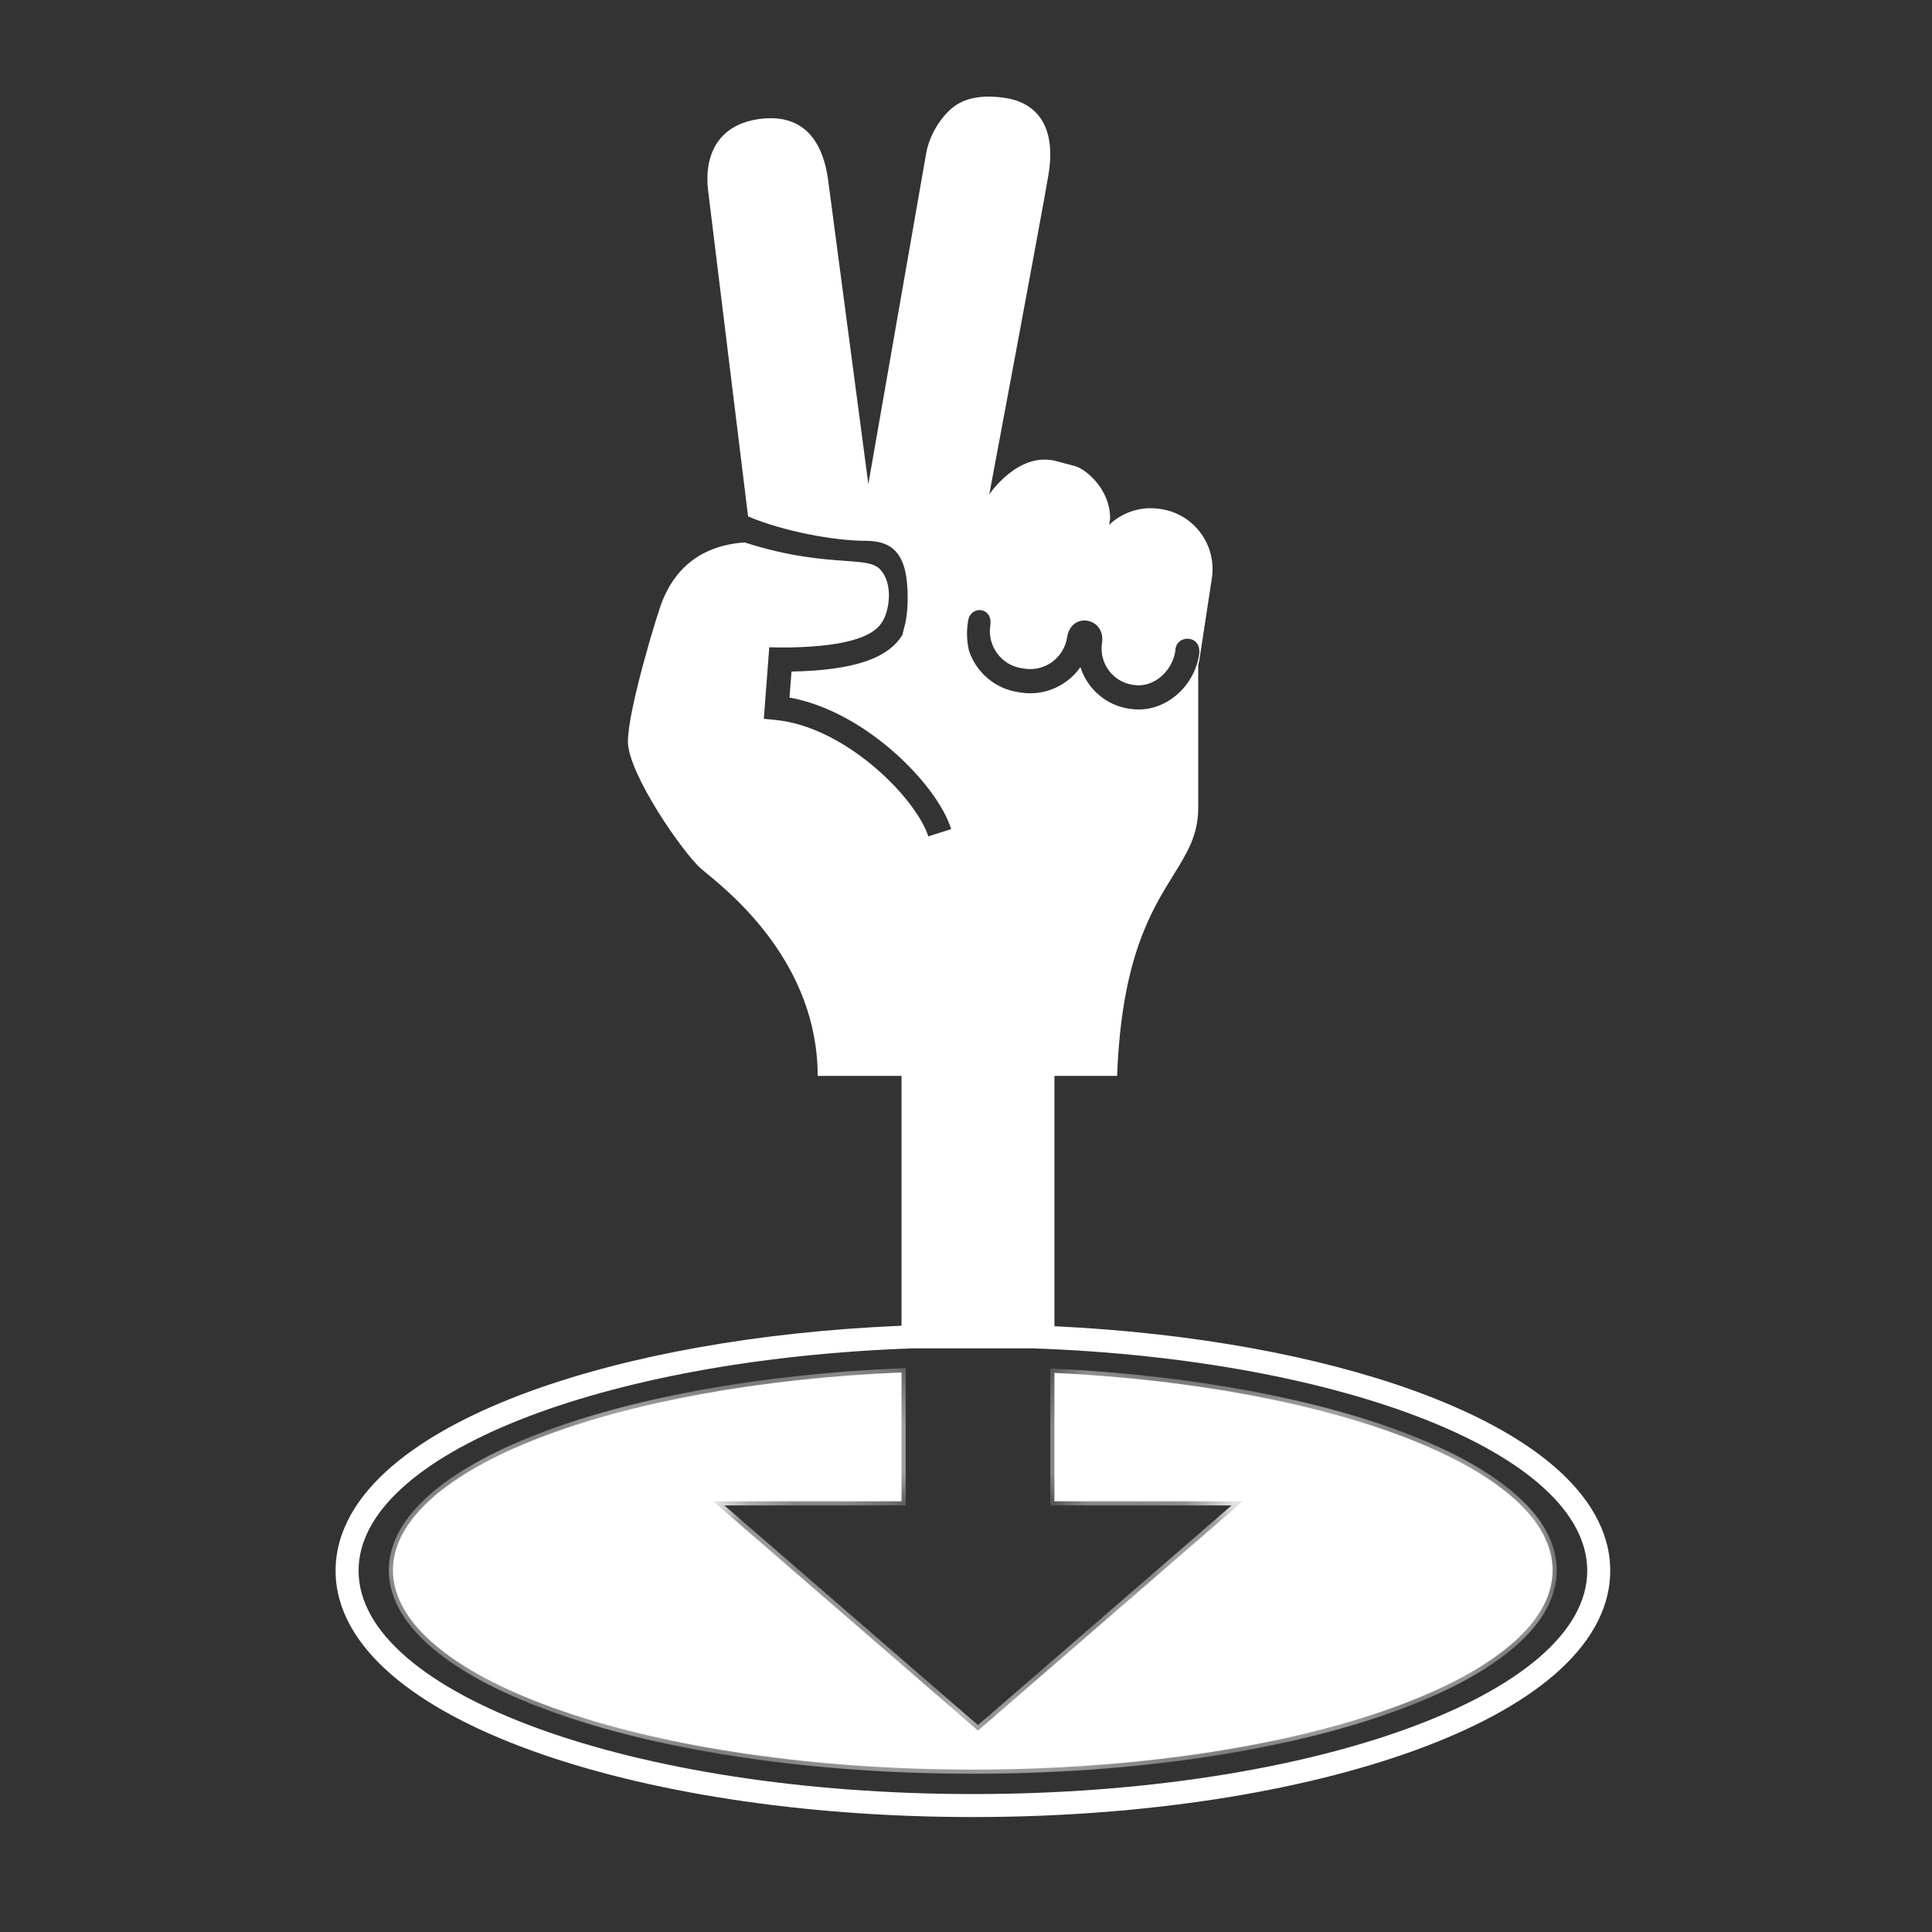 <svg width="40" height="40" viewBox="0 0 40 40" fill="none" xmlns="http://www.w3.org/2000/svg">
<rect x="0" y="0" width="40" height="40" fill="#333333" stroke="none"/>
<mask id="path-1-inside-1" fill="white">
<path fill-rule="evenodd" clip-rule="evenodd" d="M8.136 32.51C8.136 30.403 12.731 28.665 18.665 28.415V31.082L14.764 31.082L20.248 35.831L25.732 31.082L21.831 31.082V28.424C27.66 28.707 32.145 30.428 32.145 32.51C32.145 34.789 26.77 36.637 20.141 36.637C13.511 36.637 8.136 34.789 8.136 32.51Z"/>
</mask>
<path fill-rule="evenodd" clip-rule="evenodd" d="M8.136 32.51C8.136 30.403 12.731 28.665 18.665 28.415V31.082L14.764 31.082L20.248 35.831L25.732 31.082L21.831 31.082V28.424C27.66 28.707 32.145 30.428 32.145 32.51C32.145 34.789 26.77 36.637 20.141 36.637C13.511 36.637 8.136 34.789 8.136 32.51Z" fill="white"/>
<path d="M18.665 28.415H18.752V28.324L18.661 28.328L18.665 28.415ZM18.665 31.082V31.169L18.752 31.169V31.082H18.665ZM14.764 31.082V30.995L14.53 30.995L14.707 31.147L14.764 31.082ZM20.248 35.831L20.191 35.897L20.248 35.946L20.305 35.897L20.248 35.831ZM25.732 31.082L25.789 31.147L25.965 30.995L25.732 30.995V31.082ZM21.831 31.082H21.744V31.169L21.831 31.169V31.082ZM21.831 28.424L21.835 28.337L21.744 28.333V28.424H21.831ZM18.661 28.328C15.688 28.453 13.046 28.951 11.144 29.685C10.194 30.052 9.424 30.479 8.889 30.951C8.356 31.424 8.049 31.949 8.049 32.51H8.223C8.223 32.017 8.492 31.536 9.005 31.082C9.518 30.628 10.267 30.21 11.207 29.847C13.086 29.122 15.708 28.626 18.668 28.502L18.661 28.328ZM18.752 31.082V28.415H18.578V31.082H18.752ZM14.764 31.169L18.665 31.169V30.995L14.764 30.995V31.169ZM20.305 35.765L14.821 31.016L14.707 31.147L20.191 35.897L20.305 35.765ZM25.675 31.016L20.191 35.765L20.305 35.897L25.789 31.147L25.675 31.016ZM21.831 31.169L25.732 31.169V30.995L21.831 30.995V31.169ZM21.744 28.424V31.082H21.918V28.424H21.744ZM32.232 32.51C32.232 31.956 31.933 31.436 31.411 30.968C30.889 30.5 30.136 30.077 29.206 29.712C27.345 28.981 24.756 28.479 21.835 28.337L21.827 28.511C24.735 28.652 27.304 29.152 29.142 29.873C30.062 30.234 30.794 30.649 31.295 31.098C31.796 31.547 32.058 32.023 32.058 32.51H32.232ZM20.141 36.724C23.463 36.724 26.474 36.261 28.657 35.51C29.749 35.135 30.638 34.687 31.256 34.184C31.874 33.682 32.232 33.117 32.232 32.51H32.058C32.058 33.043 31.744 33.563 31.147 34.049C30.55 34.534 29.682 34.974 28.601 35.346C26.44 36.089 23.449 36.55 20.141 36.55V36.724ZM8.049 32.51C8.049 33.117 8.407 33.682 9.025 34.184C9.643 34.687 10.533 35.135 11.624 35.51C13.808 36.261 16.819 36.724 20.141 36.724V36.55C16.833 36.55 13.842 36.089 11.681 35.346C10.6 34.974 9.731 34.534 9.135 34.049C8.537 33.563 8.223 33.043 8.223 32.51H8.049Z" fill="white" mask="url(#path-1-inside-1)"/>
<path fill-rule="evenodd" clip-rule="evenodd" d="M21.831 20H18.665V27.448C15.697 27.572 13.021 28.062 10.987 28.801C9.806 29.231 8.817 29.753 8.114 30.358C7.412 30.961 6.948 31.689 6.948 32.519C6.948 33.349 7.412 34.077 8.114 34.68C8.817 35.285 9.806 35.807 10.987 36.237C13.353 37.097 16.59 37.62 20.143 37.62C23.696 37.62 26.933 37.097 29.3 36.237C30.481 35.807 31.47 35.285 32.173 34.68C32.874 34.077 33.338 33.349 33.338 32.519C33.338 31.689 32.874 30.961 32.173 30.358C31.47 29.753 30.481 29.231 29.3 28.801C27.314 28.079 24.715 27.595 21.831 27.458V20ZM18.908 27.916H21.378C27.823 28.141 32.862 30.116 32.862 32.519C32.862 35.073 27.168 37.144 20.143 37.144C13.119 37.144 7.424 35.073 7.424 32.519C7.424 30.116 12.463 28.141 18.908 27.916Z" fill="white"/>
<path fill-rule="evenodd" clip-rule="evenodd" d="M24.808 13.767L24.808 16.725C24.808 17.288 24.58 17.656 24.292 18.121C23.832 18.863 23.218 19.852 23.129 22.275L16.929 22.275C16.929 19.97 15.172 18.526 14.622 18.075L14.622 18.075L14.622 18.075L14.622 18.075C14.58 18.04 14.545 18.011 14.518 17.988C14.146 17.667 13 16.017 13 15.351C13 14.686 13.645 12.575 13.722 12.421C13.727 12.41 13.734 12.395 13.742 12.376L13.742 12.376C13.848 12.137 14.216 11.308 15.418 11.231C16.349 11.53 17.022 11.578 17.484 11.611C17.852 11.637 18.087 11.653 18.213 11.78C18.503 12.071 18.417 12.653 18.258 12.886C18.188 13 18.047 13.126 17.745 13.226C17.441 13.326 16.993 13.394 16.342 13.405C16.284 13.406 16.223 13.406 16.161 13.405L15.927 13.401L15.814 14.882L16.056 14.906C16.774 14.976 17.505 15.374 18.097 15.875C18.694 16.379 19.105 16.949 19.219 17.316L19.693 17.166C19.539 16.67 19.048 16.025 18.417 15.492C17.842 15.006 17.113 14.581 16.346 14.442L16.387 13.904C17.043 13.891 17.535 13.821 17.9 13.7C18.274 13.576 18.532 13.393 18.682 13.146C18.689 13.113 18.698 13.081 18.707 13.046L18.707 13.046C18.745 12.908 18.792 12.735 18.792 12.362C18.792 11.489 18.505 11.197 17.923 11.197C17.28 11.197 16.227 11.005 15.488 10.692L14.659 3.931C14.585 3.311 14.79 2.562 15.778 2.457C16.767 2.353 17.056 3.108 17.141 3.694L17.978 10.022L19.173 3.188C19.215 2.914 19.374 2.566 19.641 2.3C19.916 2.027 20.315 1.951 20.819 2.029C21.445 2.125 21.874 2.594 21.709 3.605C21.597 4.296 20.482 10.236 20.482 10.236C20.482 10.236 21.085 9.328 21.88 9.55L22.267 9.653C22.493 9.722 22.984 10.133 22.984 10.733L22.964 10.866C23.234 10.609 23.616 10.475 24.013 10.537L24.043 10.541C24.726 10.646 25.195 11.288 25.09 11.975L24.838 13.624C24.831 13.673 24.821 13.721 24.808 13.767ZM23.401 14.676C24.084 14.782 24.721 14.243 24.826 13.556C24.892 13.126 24.334 13.126 24.334 13.48C24.271 13.894 23.888 14.245 23.477 14.182L23.447 14.177C23.035 14.114 22.753 13.727 22.816 13.314C22.897 12.785 22.177 12.652 22.094 13.193C22.029 13.618 21.635 13.909 21.213 13.844L21.15 13.834C20.728 13.769 20.438 13.372 20.503 12.948C20.561 12.569 20.105 12.523 20.045 12.844C19.997 13.104 20.03 13.346 20.064 13.48C20.213 13.915 20.591 14.254 21.075 14.329L21.137 14.339C21.63 14.415 22.1 14.195 22.369 13.812C22.509 14.252 22.886 14.597 23.371 14.672L23.401 14.676Z" fill="white"/>
</svg>
